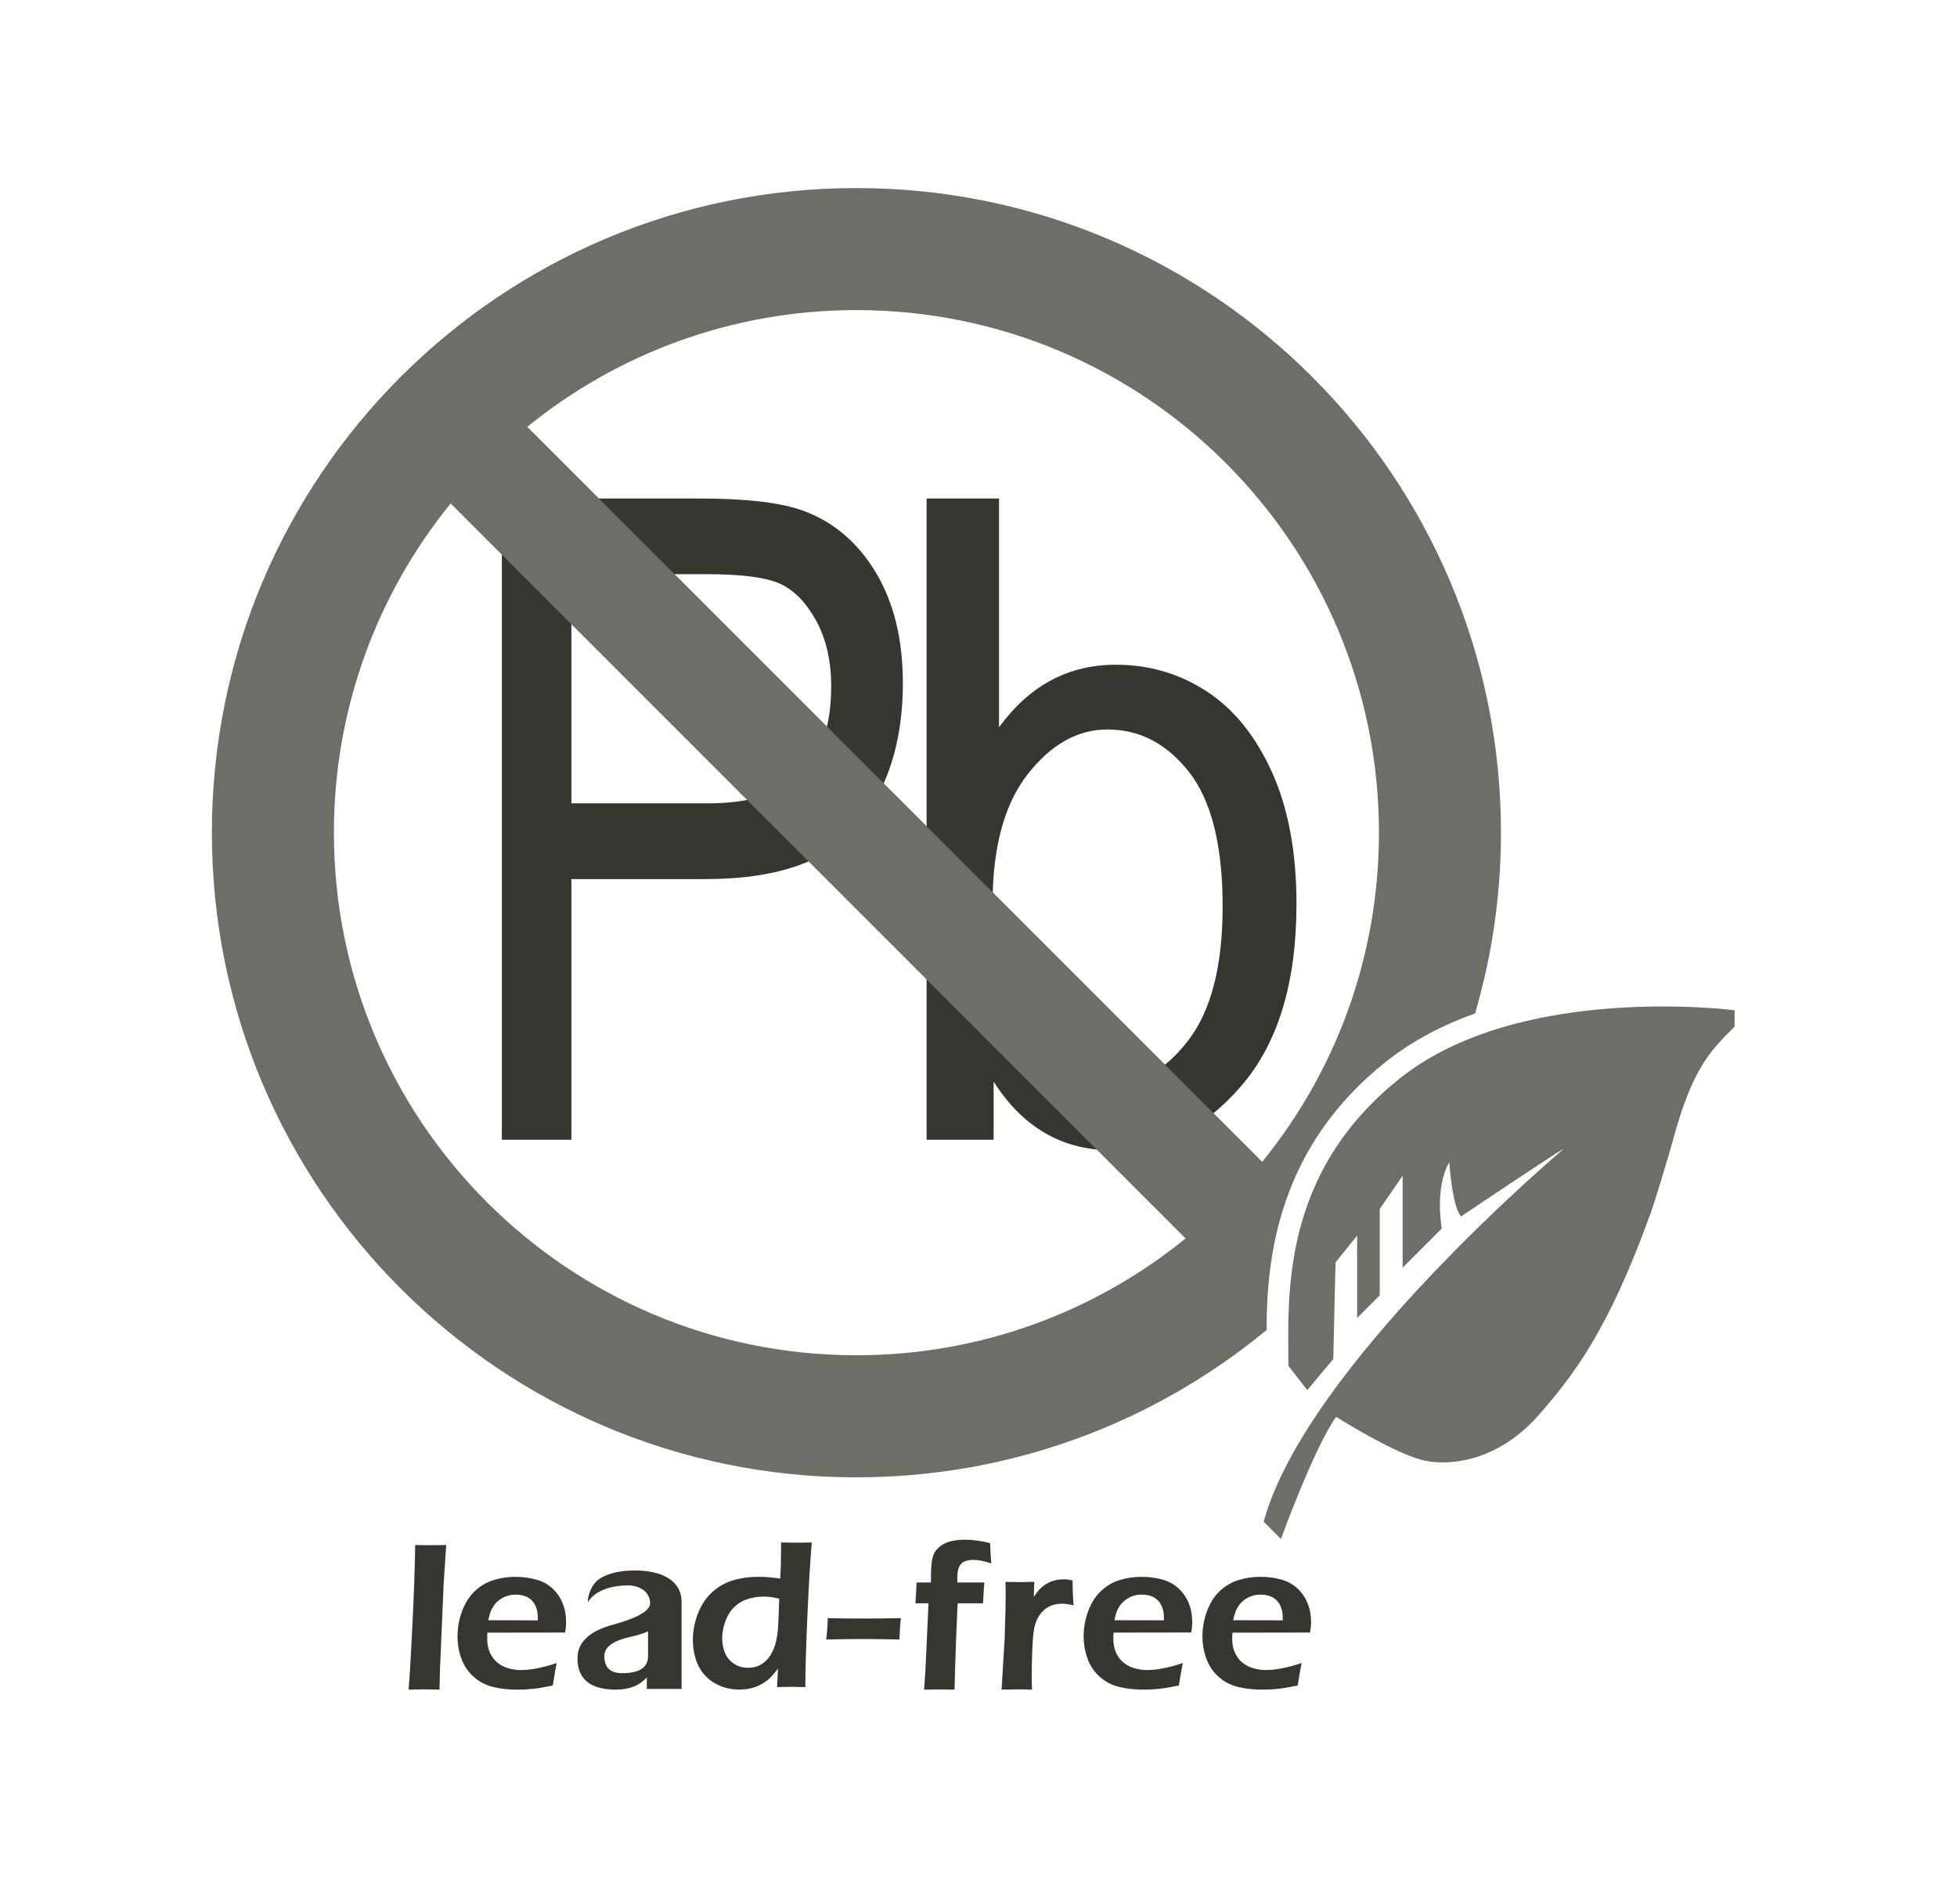 <svg width="37" height="36" viewBox="0 0 37 36" fill="none" xmlns="http://www.w3.org/2000/svg">
<path d="M15.185 9.655C14.766 9.501 14.116 9.424 13.234 9.424H9.488V21.546H10.803V16.618H13.35C14.716 16.618 15.678 16.273 16.236 15.584C16.792 14.895 17.07 14.005 17.07 12.913C17.07 12.086 16.899 11.389 16.558 10.821C16.216 10.254 15.759 9.865 15.185 9.655ZM15.152 14.637C14.778 15.004 14.185 15.187 13.375 15.187H10.803V10.854H13.35C14.034 10.854 14.506 10.918 14.768 11.044C15.03 11.171 15.253 11.406 15.438 11.747C15.622 12.089 15.715 12.5 15.715 12.979C15.714 13.718 15.527 14.271 15.152 14.637ZM24.05 14.6C23.741 13.917 23.33 13.407 22.815 13.07C22.3 12.734 21.728 12.566 21.099 12.566C20.648 12.566 20.24 12.664 19.873 12.86C19.506 13.056 19.178 13.352 18.888 13.748V9.424H17.519V21.546H18.786V20.446C19.058 20.876 19.381 21.199 19.754 21.417C20.128 21.635 20.549 21.744 21.019 21.744C21.951 21.744 22.767 21.341 23.465 20.532C24.163 19.725 24.512 18.577 24.512 17.089C24.512 16.113 24.358 15.284 24.05 14.6ZM22.462 19.673C22.025 20.238 21.526 20.52 20.964 20.52C20.55 20.52 20.172 20.402 19.832 20.165C19.492 19.928 19.229 19.584 19.044 19.132C18.858 18.68 18.766 17.998 18.766 17.089C18.766 16.02 18.987 15.203 19.429 14.637C19.871 14.073 20.373 13.79 20.936 13.79C21.548 13.79 22.064 14.06 22.485 14.6C22.905 15.14 23.116 15.987 23.116 17.139C23.115 18.263 22.898 19.108 22.462 19.673Z" fill="#37352F"/>
<path d="M26.212 20.064C26.721 19.662 27.296 19.37 27.889 19.158C28.206 18.073 28.378 16.927 28.378 15.741C28.378 9.011 22.922 3.555 16.192 3.555C9.462 3.555 4.006 9.011 4.006 15.741C4.006 22.471 9.462 27.928 16.192 27.928C19.138 27.928 21.839 26.882 23.946 25.143C23.95 23.792 24.153 21.696 26.212 20.064ZM16.192 25.62C10.736 25.62 6.313 21.197 6.313 15.741C6.313 13.382 7.141 11.217 8.52 9.518L22.415 23.412C20.716 24.792 18.551 25.62 16.192 25.62ZM9.969 8.069C11.668 6.689 13.833 5.862 16.192 5.862C21.648 5.862 26.071 10.285 26.071 15.741C26.071 18.1 25.244 20.265 23.864 21.964L9.969 8.069ZM26.468 20.385C24.187 22.202 24.359 24.549 24.359 25.819L24.716 26.279L25.208 25.69L25.25 23.865L25.659 23.357V24.914L26.086 24.487V22.854L26.519 22.227V23.965L27.259 23.224C27.259 23.224 27.117 22.468 27.401 21.97C27.401 21.97 27.456 22.827 27.625 22.995C27.625 22.995 29.371 21.819 29.57 21.714C29.57 21.714 24.701 25.808 23.891 28.766L24.218 29.093C24.218 29.093 24.846 27.362 25.262 26.784C25.262 26.784 26.4 27.507 26.951 27.615C27.503 27.724 28.379 27.57 29.102 26.739C29.751 25.992 30.401 25.166 31.207 22.936C31.298 22.683 31.572 21.77 31.613 21.614C31.986 20.216 32.319 19.882 32.795 19.407V19.098C32.794 19.099 28.748 18.567 26.468 20.385Z" fill="#6F6D67"/>
<path d="M15.65 30.59C15.647 30.729 15.637 30.865 15.621 30.994C15.88 30.987 16.109 30.984 16.308 30.984C16.513 30.984 16.746 30.988 17.004 30.994C17.01 30.838 17.019 30.703 17.033 30.59C16.775 30.595 16.544 30.597 16.341 30.597C16.139 30.598 15.909 30.595 15.65 30.59Z" fill="#37352F"/>
<path d="M24.767 30.862C24.78 30.795 24.788 30.73 24.788 30.668C24.788 30.535 24.765 30.413 24.721 30.305C24.675 30.197 24.612 30.104 24.528 30.027C24.445 29.949 24.342 29.893 24.219 29.859C24.096 29.825 23.966 29.809 23.83 29.809C23.686 29.809 23.548 29.829 23.416 29.87C23.284 29.91 23.166 29.98 23.062 30.078C22.958 30.175 22.878 30.302 22.821 30.456C22.763 30.61 22.734 30.769 22.734 30.933C22.734 31.081 22.759 31.223 22.809 31.357C22.858 31.492 22.935 31.605 23.039 31.698C23.143 31.791 23.264 31.855 23.403 31.889C23.541 31.924 23.697 31.941 23.872 31.941C23.972 31.941 24.072 31.936 24.17 31.925C24.269 31.915 24.391 31.893 24.535 31.863C24.567 31.659 24.592 31.517 24.609 31.438C24.461 31.487 24.333 31.521 24.226 31.541C24.119 31.561 24.019 31.571 23.927 31.571C23.848 31.571 23.767 31.559 23.686 31.534C23.605 31.509 23.535 31.471 23.476 31.419C23.417 31.367 23.373 31.303 23.342 31.229C23.311 31.154 23.296 31.072 23.296 30.982C23.296 30.953 23.297 30.913 23.3 30.864L24.767 30.862ZM23.356 30.477C23.369 30.439 23.389 30.4 23.417 30.358C23.444 30.317 23.48 30.28 23.523 30.247C23.567 30.213 23.616 30.188 23.669 30.17C23.721 30.153 23.776 30.145 23.832 30.145C23.88 30.145 23.925 30.15 23.967 30.161C24.009 30.171 24.046 30.186 24.078 30.206C24.11 30.227 24.138 30.252 24.162 30.282C24.186 30.312 24.205 30.346 24.219 30.385C24.233 30.424 24.242 30.459 24.247 30.49C24.25 30.521 24.253 30.567 24.253 30.631L23.315 30.629C23.329 30.566 23.342 30.515 23.356 30.477Z" fill="#37352F"/>
<path d="M20.113 29.856C20.056 29.856 20 29.863 19.945 29.876C19.89 29.89 19.841 29.909 19.796 29.935C19.751 29.96 19.711 29.99 19.675 30.025C19.639 30.06 19.596 30.115 19.545 30.187L19.555 29.904C19.443 29.907 19.352 29.908 19.284 29.908C19.225 29.908 19.134 29.907 19.01 29.904C19.012 30.011 19.014 30.074 19.014 30.094C19.014 30.209 19.012 30.323 19.01 30.437L18.994 30.989L18.936 31.941C19.051 31.938 19.149 31.936 19.233 31.936C19.317 31.936 19.41 31.938 19.511 31.941C19.507 31.846 19.506 31.767 19.506 31.704C19.506 31.542 19.509 31.376 19.516 31.208C19.523 31.039 19.532 30.921 19.542 30.852C19.554 30.762 19.573 30.69 19.599 30.633C19.63 30.564 19.668 30.505 19.716 30.458C19.763 30.41 19.817 30.375 19.876 30.352C19.936 30.329 20.004 30.317 20.081 30.317C20.145 30.317 20.217 30.327 20.296 30.349C20.284 30.159 20.278 30.001 20.278 29.877C20.221 29.863 20.167 29.856 20.113 29.856Z" fill="#37352F"/>
<path d="M22.281 30.027C22.198 29.949 22.095 29.893 21.972 29.859C21.849 29.825 21.72 29.809 21.584 29.809C21.439 29.809 21.301 29.829 21.169 29.87C21.037 29.91 20.919 29.98 20.815 30.078C20.712 30.175 20.631 30.302 20.574 30.456C20.517 30.61 20.488 30.769 20.488 30.933C20.488 31.081 20.513 31.223 20.562 31.357C20.611 31.492 20.689 31.605 20.792 31.698C20.897 31.791 21.018 31.855 21.155 31.889C21.294 31.924 21.45 31.941 21.625 31.941C21.726 31.941 21.825 31.936 21.924 31.925C22.023 31.915 22.144 31.893 22.288 31.863C22.32 31.659 22.345 31.517 22.363 31.438C22.215 31.487 22.087 31.521 21.979 31.541C21.872 31.561 21.772 31.571 21.68 31.571C21.601 31.571 21.521 31.559 21.44 31.534C21.358 31.509 21.288 31.471 21.229 31.419C21.17 31.367 21.125 31.303 21.095 31.229C21.064 31.153 21.049 31.072 21.049 30.982C21.049 30.952 21.05 30.913 21.053 30.863L22.521 30.861C22.534 30.795 22.541 30.73 22.541 30.667C22.541 30.535 22.519 30.413 22.474 30.304C22.429 30.196 22.365 30.104 22.281 30.027ZM21.069 30.629C21.082 30.566 21.096 30.514 21.109 30.477C21.122 30.439 21.143 30.4 21.17 30.358C21.198 30.317 21.233 30.28 21.277 30.247C21.321 30.213 21.369 30.188 21.423 30.17C21.475 30.153 21.53 30.145 21.586 30.145C21.634 30.145 21.679 30.15 21.721 30.161C21.763 30.171 21.8 30.186 21.832 30.206C21.864 30.227 21.892 30.252 21.916 30.282C21.94 30.312 21.959 30.346 21.973 30.385C21.987 30.424 21.996 30.459 22 30.49C22.004 30.521 22.006 30.567 22.006 30.631L21.069 30.629Z" fill="#37352F"/>
<path d="M18.137 29.611C18.152 29.584 18.171 29.561 18.192 29.544C18.215 29.526 18.243 29.513 18.278 29.503C18.312 29.493 18.351 29.488 18.392 29.488C18.497 29.488 18.614 29.51 18.742 29.556C18.732 29.449 18.724 29.321 18.72 29.172C18.551 29.128 18.39 29.107 18.238 29.107C18.163 29.107 18.091 29.114 18.02 29.127C17.949 29.139 17.884 29.163 17.824 29.198C17.765 29.234 17.719 29.276 17.686 29.324C17.653 29.372 17.631 29.433 17.619 29.509C17.607 29.585 17.601 29.694 17.601 29.836V29.916H17.329C17.327 29.958 17.324 30.024 17.32 30.113C17.315 30.205 17.311 30.269 17.307 30.309H17.555L17.495 31.611L17.471 31.941C17.588 31.938 17.683 31.937 17.757 31.937C17.829 31.937 17.925 31.938 18.047 31.941C18.06 31.385 18.08 30.84 18.106 30.309H18.586C18.594 30.139 18.602 30.009 18.61 29.916H18.1L18.099 29.842C18.099 29.793 18.102 29.749 18.107 29.711C18.113 29.672 18.123 29.64 18.137 29.611Z" fill="#37352F"/>
<path d="M7.85 29.207C7.844 29.633 7.826 30.139 7.797 30.724C7.769 31.309 7.745 31.715 7.725 31.941C7.904 31.938 8.006 31.936 8.031 31.936C8.107 31.936 8.2 31.938 8.31 31.941L8.318 31.568L8.388 29.938L8.436 29.207C8.322 29.21 8.226 29.211 8.147 29.211C8.088 29.211 7.989 29.209 7.85 29.207Z" fill="#37352F"/>
<path d="M12.007 29.689C11.717 29.689 11.503 29.744 11.353 29.834C11.159 29.949 11.104 30.224 11.115 30.287C11.115 30.287 11.271 29.971 11.873 29.971C12.107 29.971 12.291 30.104 12.291 30.31C12.291 30.468 11.992 30.603 11.584 30.715C11.14 30.836 10.918 31.048 10.918 31.348C10.918 31.743 11.161 31.941 11.646 31.941C11.898 31.941 12.092 31.863 12.229 31.71V31.928H12.886V31.496V31.493V30.27C12.886 29.971 12.64 29.689 12.007 29.689ZM12.252 31.309C12.252 31.523 12.089 31.63 11.761 31.63C11.537 31.63 11.426 31.522 11.426 31.306C11.426 31.137 11.588 31.018 11.912 30.945C12.041 30.918 12.154 30.883 12.252 30.84L12.252 31.309Z" fill="#37352F"/>
<path d="M14.767 29.159V29.295C14.767 29.486 14.762 29.668 14.752 29.842C14.599 29.819 14.461 29.808 14.34 29.808C14.172 29.808 14.014 29.829 13.868 29.872C13.721 29.914 13.59 29.988 13.474 30.09C13.357 30.193 13.266 30.328 13.199 30.493C13.133 30.66 13.1 30.831 13.1 31.005C13.1 31.132 13.118 31.254 13.156 31.371C13.193 31.488 13.251 31.588 13.33 31.673C13.408 31.758 13.504 31.823 13.616 31.87C13.728 31.917 13.848 31.94 13.976 31.94C14.053 31.94 14.128 31.932 14.2 31.915C14.273 31.897 14.34 31.871 14.402 31.835C14.464 31.8 14.516 31.761 14.558 31.72C14.6 31.679 14.65 31.62 14.709 31.544L14.691 31.893C14.809 31.89 14.901 31.888 14.967 31.888C15.029 31.888 15.115 31.89 15.226 31.893C15.226 31.578 15.239 31.128 15.265 30.544C15.291 29.96 15.318 29.498 15.348 29.159C15.24 29.162 15.142 29.163 15.055 29.163C14.989 29.163 14.893 29.162 14.767 29.159ZM14.706 30.82C14.691 30.961 14.667 31.075 14.632 31.16C14.598 31.246 14.556 31.315 14.507 31.369C14.458 31.423 14.403 31.463 14.343 31.49C14.283 31.515 14.216 31.528 14.143 31.528C14.045 31.528 13.958 31.504 13.881 31.454C13.803 31.405 13.746 31.337 13.709 31.252C13.673 31.166 13.654 31.073 13.654 30.97C13.654 30.867 13.674 30.76 13.714 30.649C13.754 30.538 13.811 30.448 13.886 30.377C13.96 30.306 14.045 30.256 14.141 30.227C14.238 30.197 14.338 30.183 14.444 30.183C14.536 30.183 14.632 30.196 14.732 30.223C14.723 30.516 14.715 30.715 14.706 30.82Z" fill="#37352F"/>
<path d="M10.444 30.027C10.361 29.95 10.258 29.893 10.135 29.86C10.012 29.826 9.882 29.809 9.746 29.809C9.602 29.809 9.464 29.829 9.332 29.87C9.199 29.911 9.082 29.98 8.978 30.078C8.875 30.176 8.794 30.302 8.737 30.456C8.679 30.61 8.65 30.769 8.65 30.933C8.65 31.081 8.675 31.223 8.724 31.358C8.774 31.492 8.851 31.606 8.955 31.698C9.059 31.791 9.18 31.855 9.318 31.89C9.457 31.924 9.613 31.942 9.788 31.942C9.888 31.942 9.988 31.936 10.086 31.925C10.185 31.915 10.307 31.894 10.451 31.863C10.483 31.659 10.508 31.517 10.525 31.439C10.377 31.487 10.249 31.521 10.142 31.541C10.035 31.561 9.934 31.571 9.842 31.571C9.764 31.571 9.683 31.559 9.602 31.535C9.521 31.51 9.45 31.472 9.391 31.419C9.333 31.367 9.288 31.303 9.257 31.229C9.227 31.154 9.211 31.072 9.211 30.983C9.211 30.953 9.213 30.914 9.215 30.864L10.683 30.862C10.697 30.796 10.703 30.731 10.703 30.668C10.703 30.536 10.681 30.414 10.636 30.305C10.592 30.197 10.528 30.104 10.444 30.027ZM9.232 30.629C9.245 30.566 9.258 30.515 9.272 30.477C9.285 30.439 9.305 30.4 9.333 30.359C9.36 30.317 9.396 30.28 9.44 30.247C9.484 30.213 9.532 30.188 9.585 30.171C9.638 30.153 9.692 30.145 9.748 30.145C9.796 30.145 9.841 30.15 9.883 30.161C9.925 30.171 9.962 30.186 9.995 30.207C10.027 30.227 10.054 30.252 10.078 30.282C10.103 30.312 10.122 30.346 10.136 30.386C10.15 30.425 10.159 30.46 10.162 30.49C10.167 30.521 10.169 30.568 10.169 30.632L9.232 30.629Z" fill="#37352F"/>
</svg>

